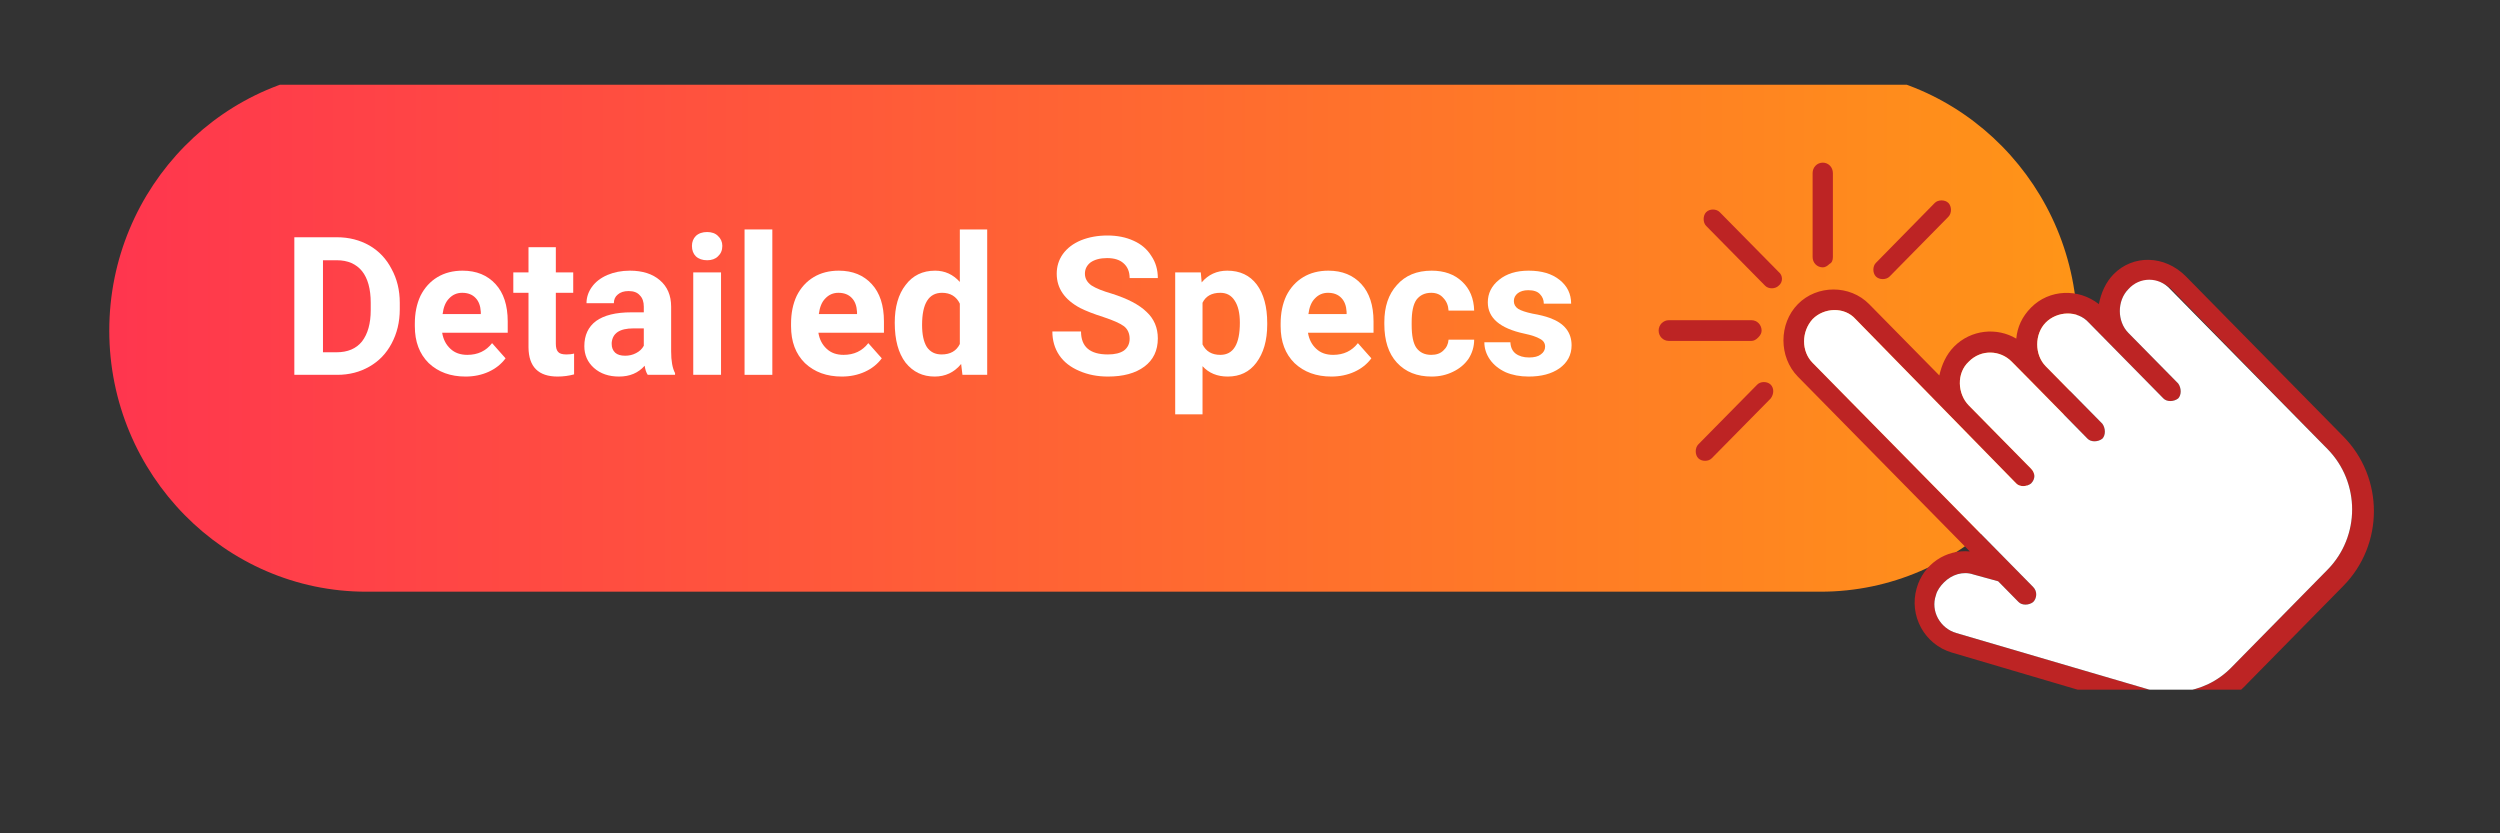 <svg xmlns="http://www.w3.org/2000/svg" xmlns:xlink="http://www.w3.org/1999/xlink" width="120" zoomAndPan="magnify" viewBox="0 0 90 30" height="40" preserveAspectRatio="xMidYMid meet" version="1.0"><rect x="0" y="0" width="90" height="30" fill="#333333" stroke="none"/><defs><g/><clipPath id="23e1a251e4"><path d="M 3.875 3.051 L 75 3.051 L 75 22 L 3.875 22 Z M 3.875 3.051 " clip-rule="nonzero"/></clipPath><clipPath id="19b880b6cb"><path d="M 65.539 2.504 L 13.184 2.504 C 8.09 2.504 3.934 6.727 3.934 11.902 C 3.934 17.078 8.09 21.301 13.184 21.301 L 65.539 21.301 C 70.629 21.301 74.785 17.078 74.785 11.902 C 74.785 6.727 70.629 2.504 65.539 2.504 Z M 65.539 2.504 " clip-rule="nonzero"/></clipPath><linearGradient x1="-0" gradientTransform="matrix(0.407, 0, 0, -0.414, 3.935, 26.516)" y1="35.296" x2="173.9" gradientUnits="userSpaceOnUse" y2="35.296" id="1f2510acda"><stop stop-opacity="1" stop-color="rgb(100%, 21.199%, 30.6%)" offset="0"/><stop stop-opacity="1" stop-color="rgb(100%, 21.344%, 30.515%)" offset="0.008"/><stop stop-opacity="1" stop-color="rgb(100%, 21.635%, 30.345%)" offset="0.016"/><stop stop-opacity="1" stop-color="rgb(100%, 21.925%, 30.177%)" offset="0.023"/><stop stop-opacity="1" stop-color="rgb(100%, 22.215%, 30.008%)" offset="0.031"/><stop stop-opacity="1" stop-color="rgb(100%, 22.507%, 29.84%)" offset="0.039"/><stop stop-opacity="1" stop-color="rgb(100%, 22.797%, 29.671%)" offset="0.047"/><stop stop-opacity="1" stop-color="rgb(100%, 23.088%, 29.501%)" offset="0.055"/><stop stop-opacity="1" stop-color="rgb(100%, 23.378%, 29.333%)" offset="0.062"/><stop stop-opacity="1" stop-color="rgb(100%, 23.669%, 29.164%)" offset="0.07"/><stop stop-opacity="1" stop-color="rgb(100%, 23.959%, 28.996%)" offset="0.078"/><stop stop-opacity="1" stop-color="rgb(100%, 24.251%, 28.827%)" offset="0.086"/><stop stop-opacity="1" stop-color="rgb(100%, 24.541%, 28.659%)" offset="0.094"/><stop stop-opacity="1" stop-color="rgb(100%, 24.832%, 28.49%)" offset="0.102"/><stop stop-opacity="1" stop-color="rgb(100%, 25.122%, 28.32%)" offset="0.109"/><stop stop-opacity="1" stop-color="rgb(100%, 25.412%, 28.152%)" offset="0.117"/><stop stop-opacity="1" stop-color="rgb(100%, 25.703%, 27.983%)" offset="0.125"/><stop stop-opacity="1" stop-color="rgb(100%, 25.993%, 27.815%)" offset="0.133"/><stop stop-opacity="1" stop-color="rgb(100%, 26.285%, 27.646%)" offset="0.141"/><stop stop-opacity="1" stop-color="rgb(100%, 26.575%, 27.477%)" offset="0.148"/><stop stop-opacity="1" stop-color="rgb(100%, 26.866%, 27.309%)" offset="0.156"/><stop stop-opacity="1" stop-color="rgb(100%, 27.156%, 27.139%)" offset="0.164"/><stop stop-opacity="1" stop-color="rgb(100%, 27.448%, 26.971%)" offset="0.172"/><stop stop-opacity="1" stop-color="rgb(100%, 27.737%, 26.802%)" offset="0.18"/><stop stop-opacity="1" stop-color="rgb(100%, 28.027%, 26.634%)" offset="0.188"/><stop stop-opacity="1" stop-color="rgb(100%, 28.319%, 26.465%)" offset="0.195"/><stop stop-opacity="1" stop-color="rgb(100%, 28.609%, 26.295%)" offset="0.203"/><stop stop-opacity="1" stop-color="rgb(100%, 28.9%, 26.128%)" offset="0.211"/><stop stop-opacity="1" stop-color="rgb(100%, 29.19%, 25.958%)" offset="0.219"/><stop stop-opacity="1" stop-color="rgb(100%, 29.482%, 25.79%)" offset="0.227"/><stop stop-opacity="1" stop-color="rgb(100%, 29.771%, 25.621%)" offset="0.234"/><stop stop-opacity="1" stop-color="rgb(100%, 30.063%, 25.452%)" offset="0.242"/><stop stop-opacity="1" stop-color="rgb(100%, 30.353%, 25.284%)" offset="0.25"/><stop stop-opacity="1" stop-color="rgb(100%, 30.643%, 25.114%)" offset="0.258"/><stop stop-opacity="1" stop-color="rgb(100%, 30.934%, 24.947%)" offset="0.266"/><stop stop-opacity="1" stop-color="rgb(100%, 31.224%, 24.777%)" offset="0.273"/><stop stop-opacity="1" stop-color="rgb(100%, 31.516%, 24.609%)" offset="0.281"/><stop stop-opacity="1" stop-color="rgb(100%, 31.805%, 24.44%)" offset="0.289"/><stop stop-opacity="1" stop-color="rgb(100%, 32.097%, 24.271%)" offset="0.297"/><stop stop-opacity="1" stop-color="rgb(100%, 32.387%, 24.103%)" offset="0.305"/><stop stop-opacity="1" stop-color="rgb(100%, 32.678%, 23.933%)" offset="0.312"/><stop stop-opacity="1" stop-color="rgb(100%, 32.968%, 23.766%)" offset="0.32"/><stop stop-opacity="1" stop-color="rgb(100%, 33.26%, 23.596%)" offset="0.328"/><stop stop-opacity="1" stop-color="rgb(100%, 33.55%, 23.427%)" offset="0.336"/><stop stop-opacity="1" stop-color="rgb(100%, 33.839%, 23.259%)" offset="0.344"/><stop stop-opacity="1" stop-color="rgb(100%, 34.131%, 23.09%)" offset="0.352"/><stop stop-opacity="1" stop-color="rgb(100%, 34.421%, 22.922%)" offset="0.359"/><stop stop-opacity="1" stop-color="rgb(100%, 34.712%, 22.752%)" offset="0.367"/><stop stop-opacity="1" stop-color="rgb(100%, 35.002%, 22.585%)" offset="0.375"/><stop stop-opacity="1" stop-color="rgb(100%, 35.294%, 22.415%)" offset="0.383"/><stop stop-opacity="1" stop-color="rgb(100%, 35.583%, 22.246%)" offset="0.391"/><stop stop-opacity="1" stop-color="rgb(100%, 35.875%, 22.078%)" offset="0.398"/><stop stop-opacity="1" stop-color="rgb(100%, 36.165%, 21.909%)" offset="0.406"/><stop stop-opacity="1" stop-color="rgb(100%, 36.455%, 21.741%)" offset="0.414"/><stop stop-opacity="1" stop-color="rgb(100%, 36.746%, 21.571%)" offset="0.422"/><stop stop-opacity="1" stop-color="rgb(100%, 37.036%, 21.402%)" offset="0.43"/><stop stop-opacity="1" stop-color="rgb(100%, 37.328%, 21.234%)" offset="0.438"/><stop stop-opacity="1" stop-color="rgb(100%, 37.617%, 21.065%)" offset="0.445"/><stop stop-opacity="1" stop-color="rgb(100%, 37.909%, 20.897%)" offset="0.453"/><stop stop-opacity="1" stop-color="rgb(100%, 38.199%, 20.728%)" offset="0.461"/><stop stop-opacity="1" stop-color="rgb(100%, 38.49%, 20.56%)" offset="0.469"/><stop stop-opacity="1" stop-color="rgb(100%, 38.78%, 20.39%)" offset="0.477"/><stop stop-opacity="1" stop-color="rgb(100%, 39.07%, 20.221%)" offset="0.484"/><stop stop-opacity="1" stop-color="rgb(100%, 39.362%, 20.053%)" offset="0.492"/><stop stop-opacity="1" stop-color="rgb(100%, 39.651%, 19.884%)" offset="0.5"/><stop stop-opacity="1" stop-color="rgb(100%, 39.943%, 19.716%)" offset="0.508"/><stop stop-opacity="1" stop-color="rgb(100%, 40.233%, 19.547%)" offset="0.516"/><stop stop-opacity="1" stop-color="rgb(100%, 40.524%, 19.377%)" offset="0.523"/><stop stop-opacity="1" stop-color="rgb(100%, 40.814%, 19.209%)" offset="0.531"/><stop stop-opacity="1" stop-color="rgb(100%, 41.106%, 19.04%)" offset="0.539"/><stop stop-opacity="1" stop-color="rgb(100%, 41.396%, 18.872%)" offset="0.547"/><stop stop-opacity="1" stop-color="rgb(100%, 41.687%, 18.703%)" offset="0.555"/><stop stop-opacity="1" stop-color="rgb(100%, 41.977%, 18.535%)" offset="0.562"/><stop stop-opacity="1" stop-color="rgb(100%, 42.267%, 18.365%)" offset="0.57"/><stop stop-opacity="1" stop-color="rgb(100%, 42.558%, 18.196%)" offset="0.578"/><stop stop-opacity="1" stop-color="rgb(100%, 42.848%, 18.028%)" offset="0.586"/><stop stop-opacity="1" stop-color="rgb(100%, 43.14%, 17.859%)" offset="0.594"/><stop stop-opacity="1" stop-color="rgb(100%, 43.43%, 17.691%)" offset="0.602"/><stop stop-opacity="1" stop-color="rgb(100%, 43.721%, 17.522%)" offset="0.609"/><stop stop-opacity="1" stop-color="rgb(100%, 44.011%, 17.352%)" offset="0.617"/><stop stop-opacity="1" stop-color="rgb(100%, 44.302%, 17.184%)" offset="0.625"/><stop stop-opacity="1" stop-color="rgb(100%, 44.592%, 17.015%)" offset="0.633"/><stop stop-opacity="1" stop-color="rgb(100%, 44.882%, 16.847%)" offset="0.641"/><stop stop-opacity="1" stop-color="rgb(100%, 45.174%, 16.678%)" offset="0.648"/><stop stop-opacity="1" stop-color="rgb(100%, 45.464%, 16.51%)" offset="0.656"/><stop stop-opacity="1" stop-color="rgb(100%, 45.755%, 16.341%)" offset="0.664"/><stop stop-opacity="1" stop-color="rgb(100%, 46.045%, 16.171%)" offset="0.672"/><stop stop-opacity="1" stop-color="rgb(100%, 46.336%, 16.003%)" offset="0.68"/><stop stop-opacity="1" stop-color="rgb(100%, 46.626%, 15.834%)" offset="0.688"/><stop stop-opacity="1" stop-color="rgb(100%, 46.918%, 15.666%)" offset="0.695"/><stop stop-opacity="1" stop-color="rgb(100%, 47.208%, 15.497%)" offset="0.703"/><stop stop-opacity="1" stop-color="rgb(100%, 47.499%, 15.327%)" offset="0.711"/><stop stop-opacity="1" stop-color="rgb(100%, 47.789%, 15.16%)" offset="0.719"/><stop stop-opacity="1" stop-color="rgb(100%, 48.079%, 14.99%)" offset="0.727"/><stop stop-opacity="1" stop-color="rgb(100%, 48.37%, 14.822%)" offset="0.734"/><stop stop-opacity="1" stop-color="rgb(100%, 48.66%, 14.653%)" offset="0.742"/><stop stop-opacity="1" stop-color="rgb(100%, 48.952%, 14.485%)" offset="0.75"/><stop stop-opacity="1" stop-color="rgb(100%, 49.242%, 14.316%)" offset="0.758"/><stop stop-opacity="1" stop-color="rgb(100%, 49.533%, 14.146%)" offset="0.766"/><stop stop-opacity="1" stop-color="rgb(100%, 49.823%, 13.979%)" offset="0.773"/><stop stop-opacity="1" stop-color="rgb(100%, 50.114%, 13.809%)" offset="0.781"/><stop stop-opacity="1" stop-color="rgb(100%, 50.404%, 13.641%)" offset="0.789"/><stop stop-opacity="1" stop-color="rgb(100%, 50.694%, 13.472%)" offset="0.797"/><stop stop-opacity="1" stop-color="rgb(100%, 50.986%, 13.303%)" offset="0.805"/><stop stop-opacity="1" stop-color="rgb(100%, 51.276%, 13.135%)" offset="0.812"/><stop stop-opacity="1" stop-color="rgb(100%, 51.567%, 12.965%)" offset="0.82"/><stop stop-opacity="1" stop-color="rgb(100%, 51.857%, 12.798%)" offset="0.828"/><stop stop-opacity="1" stop-color="rgb(100%, 52.148%, 12.628%)" offset="0.836"/><stop stop-opacity="1" stop-color="rgb(100%, 52.438%, 12.46%)" offset="0.844"/><stop stop-opacity="1" stop-color="rgb(100%, 52.73%, 12.291%)" offset="0.852"/><stop stop-opacity="1" stop-color="rgb(100%, 53.02%, 12.122%)" offset="0.859"/><stop stop-opacity="1" stop-color="rgb(100%, 53.31%, 11.954%)" offset="0.867"/><stop stop-opacity="1" stop-color="rgb(100%, 53.601%, 11.784%)" offset="0.875"/><stop stop-opacity="1" stop-color="rgb(100%, 53.891%, 11.617%)" offset="0.883"/><stop stop-opacity="1" stop-color="rgb(100%, 54.182%, 11.447%)" offset="0.891"/><stop stop-opacity="1" stop-color="rgb(100%, 54.472%, 11.278%)" offset="0.898"/><stop stop-opacity="1" stop-color="rgb(100%, 54.764%, 11.11%)" offset="0.906"/><stop stop-opacity="1" stop-color="rgb(100%, 55.054%, 10.941%)" offset="0.914"/><stop stop-opacity="1" stop-color="rgb(100%, 55.345%, 10.773%)" offset="0.922"/><stop stop-opacity="1" stop-color="rgb(100%, 55.635%, 10.603%)" offset="0.93"/><stop stop-opacity="1" stop-color="rgb(100%, 55.927%, 10.435%)" offset="0.938"/><stop stop-opacity="1" stop-color="rgb(100%, 56.216%, 10.266%)" offset="0.945"/><stop stop-opacity="1" stop-color="rgb(100%, 56.506%, 10.097%)" offset="0.953"/><stop stop-opacity="1" stop-color="rgb(100%, 56.798%, 9.929%)" offset="0.961"/><stop stop-opacity="1" stop-color="rgb(100%, 57.088%, 9.76%)" offset="0.969"/><stop stop-opacity="1" stop-color="rgb(100%, 57.379%, 9.592%)" offset="0.977"/><stop stop-opacity="1" stop-color="rgb(100%, 57.669%, 9.422%)" offset="0.984"/><stop stop-opacity="1" stop-color="rgb(100%, 57.961%, 9.253%)" offset="0.992"/><stop stop-opacity="1" stop-color="rgb(100%, 58.25%, 9.085%)" offset="1"/></linearGradient><clipPath id="dba5891c77"><path d="M 64 9 L 85.891 9 L 85.891 24.828 L 64 24.828 Z M 64 9 " clip-rule="nonzero"/></clipPath><clipPath id="666ad19745"><path d="M 64 10 L 85 10 L 85 24.828 L 64 24.828 Z M 64 10 " clip-rule="nonzero"/></clipPath></defs><g clip-path="url(#23e1a251e4)"><g clip-path="url(#19b880b6cb)"><path fill="url(#1f2510acda)" d="M 3.934 21.301 L 3.934 3.051 L 74.785 3.051 L 74.785 21.301 Z M 3.934 21.301 " fill-rule="nonzero"/></g></g><g clip-path="url(#dba5891c77)"><path fill="#bd2424" d="M 76.09 9.871 C 75.805 10.164 75.641 10.535 75.559 10.949 C 74.828 10.371 73.77 10.41 73.117 11.074 C 72.789 11.406 72.625 11.777 72.586 12.191 C 71.895 11.777 70.957 11.859 70.344 12.48 C 70.059 12.77 69.898 13.145 69.816 13.516 L 67.289 10.949 C 66.598 10.246 65.414 10.246 64.723 10.949 C 64.031 11.652 64.031 12.855 64.723 13.559 L 70.914 19.852 C 70.059 19.77 69.246 20.305 69 21.176 C 68.715 22.168 69.285 23.203 70.266 23.492 L 77.148 25.523 L 77.23 25.562 C 77.719 25.688 78.207 25.73 78.699 25.688 C 79.555 25.605 80.328 25.234 80.898 24.613 L 84.359 21.094 C 85.828 19.602 85.828 17.199 84.359 15.711 L 78.699 9.957 C 77.922 9.168 76.781 9.168 76.09 9.871 Z M 83.789 16.164 C 84.973 17.367 84.973 19.312 83.789 20.512 L 80.328 24.031 C 79.84 24.527 79.227 24.82 78.535 24.902 C 78.129 24.941 77.762 24.902 77.352 24.82 L 70.426 22.789 C 69.855 22.625 69.488 22.004 69.695 21.422 C 69.734 21.258 69.855 21.094 69.98 20.969 C 70.266 20.68 70.672 20.555 71.039 20.68 L 71.934 20.926 L 72.668 21.672 C 72.789 21.797 73.035 21.797 73.195 21.672 C 73.32 21.547 73.359 21.301 73.195 21.133 L 65.254 13.062 C 64.844 12.648 64.844 11.941 65.254 11.488 C 65.66 11.074 66.395 11.031 66.801 11.488 L 72.586 17.406 C 72.707 17.531 72.953 17.531 73.117 17.406 C 73.277 17.242 73.277 17.035 73.117 16.871 L 70.875 14.594 C 70.469 14.18 70.426 13.434 70.875 13.02 C 71.324 12.562 72.016 12.605 72.422 13.02 L 73.117 13.723 L 75.152 15.793 C 75.273 15.918 75.52 15.918 75.684 15.793 C 75.805 15.668 75.805 15.422 75.684 15.254 L 73.645 13.184 C 73.238 12.77 73.238 12.027 73.645 11.613 C 74.055 11.199 74.785 11.156 75.195 11.613 L 77.883 14.344 C 78.004 14.469 78.25 14.469 78.414 14.344 C 78.535 14.219 78.535 13.973 78.414 13.805 L 76.621 11.984 C 76.211 11.57 76.211 10.824 76.621 10.41 C 77.027 9.996 77.762 9.996 78.168 10.41 Z M 83.789 16.164 " fill-opacity="1" fill-rule="nonzero"/></g><g clip-path="url(#666ad19745)"><path fill="#ffffff" d="M 78.129 10.41 L 83.789 16.164 C 84.973 17.367 84.973 19.312 83.789 20.512 L 80.328 24.031 C 79.84 24.527 79.227 24.82 78.535 24.902 C 78.129 24.941 77.762 24.902 77.352 24.82 L 70.426 22.789 C 69.855 22.625 69.488 22.004 69.695 21.422 C 69.734 21.258 69.855 21.094 69.98 20.969 C 70.266 20.68 70.672 20.555 71.039 20.68 L 71.934 20.926 L 72.668 21.672 C 72.789 21.797 73.035 21.797 73.195 21.672 C 73.32 21.547 73.359 21.301 73.195 21.133 L 65.254 13.062 C 64.844 12.648 64.844 11.941 65.254 11.488 C 65.66 11.074 66.395 11.031 66.801 11.488 L 72.586 17.406 C 72.707 17.531 72.953 17.531 73.117 17.406 C 73.277 17.242 73.277 17.035 73.117 16.871 L 70.875 14.594 C 70.469 14.18 70.426 13.434 70.875 13.02 C 71.324 12.562 72.016 12.605 72.422 13.02 L 73.117 13.723 L 75.152 15.793 C 75.273 15.918 75.52 15.918 75.684 15.793 C 75.805 15.668 75.805 15.422 75.684 15.254 L 73.645 13.184 C 73.238 12.77 73.238 12.027 73.645 11.613 C 74.055 11.199 74.785 11.156 75.195 11.613 L 77.883 14.344 C 78.004 14.469 78.25 14.469 78.414 14.344 C 78.535 14.219 78.535 13.973 78.414 13.805 L 76.621 11.984 C 76.211 11.57 76.211 10.824 76.621 10.41 C 77.027 9.957 77.719 9.957 78.129 10.41 Z M 78.129 10.41 " fill-opacity="1" fill-rule="nonzero"/></g><path fill="#bd2424" d="M 64.031 10.285 C 63.906 10.41 63.664 10.41 63.543 10.285 L 61.422 8.133 C 61.301 8.012 61.301 7.762 61.422 7.637 C 61.547 7.512 61.789 7.512 61.91 7.637 L 64.031 9.789 C 64.191 9.914 64.191 10.164 64.031 10.285 Z M 64.031 10.285 " fill-opacity="1" fill-rule="nonzero"/><path fill="#bd2424" d="M 63.297 12.148 C 63.215 12.234 63.133 12.273 63.051 12.273 L 60.078 12.273 C 59.875 12.273 59.711 12.109 59.711 11.902 C 59.711 11.695 59.875 11.527 60.078 11.527 L 63.051 11.527 C 63.258 11.527 63.418 11.695 63.418 11.902 C 63.418 11.984 63.379 12.066 63.297 12.148 Z M 63.297 12.148 " fill-opacity="1" fill-rule="nonzero"/><path fill="#bd2424" d="M 63.746 14.344 L 61.625 16.496 C 61.504 16.621 61.262 16.621 61.137 16.496 C 61.016 16.371 61.016 16.125 61.137 16 L 63.258 13.848 C 63.379 13.723 63.621 13.723 63.746 13.848 C 63.867 13.973 63.867 14.18 63.746 14.344 Z M 63.746 14.344 " fill-opacity="1" fill-rule="nonzero"/><path fill="#bd2424" d="M 70.141 7.805 L 68.023 9.957 C 67.902 10.078 67.656 10.078 67.535 9.957 C 67.41 9.832 67.41 9.582 67.535 9.461 L 69.652 7.305 C 69.773 7.184 70.02 7.184 70.141 7.305 C 70.266 7.43 70.266 7.68 70.141 7.805 Z M 70.141 7.805 " fill-opacity="1" fill-rule="nonzero"/><path fill="#bd2424" d="M 65.863 9.5 C 65.781 9.582 65.699 9.625 65.621 9.625 C 65.414 9.625 65.254 9.461 65.254 9.254 L 65.254 6.23 C 65.254 6.023 65.414 5.855 65.621 5.855 C 65.824 5.855 65.984 6.023 65.984 6.23 L 65.984 9.254 C 65.984 9.375 65.945 9.461 65.863 9.5 Z M 65.863 9.5 " fill-opacity="1" fill-rule="nonzero"/><g fill="#ffffff" fill-opacity="1"><g transform="translate(10.158, 13.494)"><g><path d="M 0.438 0 L 0.438 -4.953 L 1.969 -4.953 C 2.406 -4.953 2.797 -4.852 3.141 -4.656 C 3.484 -4.457 3.75 -4.176 3.938 -3.812 C 4.133 -3.457 4.234 -3.051 4.234 -2.594 L 4.234 -2.359 C 4.234 -1.898 4.133 -1.488 3.938 -1.125 C 3.75 -0.77 3.484 -0.492 3.141 -0.297 C 2.797 -0.098 2.41 0 1.984 0 Z M 1.469 -4.125 L 1.469 -0.812 L 1.953 -0.812 C 2.359 -0.812 2.664 -0.941 2.875 -1.203 C 3.082 -1.473 3.188 -1.848 3.188 -2.328 L 3.188 -2.594 C 3.188 -3.094 3.082 -3.473 2.875 -3.734 C 2.664 -3.992 2.363 -4.125 1.969 -4.125 Z M 1.469 -4.125 "/></g></g><g transform="translate(14.684, 13.494)"><g><path d="M 2.078 0.062 C 1.535 0.062 1.094 -0.098 0.75 -0.422 C 0.414 -0.754 0.25 -1.195 0.25 -1.75 L 0.25 -1.844 C 0.25 -2.219 0.316 -2.551 0.453 -2.844 C 0.598 -3.133 0.801 -3.359 1.062 -3.516 C 1.32 -3.672 1.625 -3.75 1.969 -3.75 C 2.469 -3.75 2.863 -3.586 3.156 -3.266 C 3.445 -2.953 3.594 -2.504 3.594 -1.922 L 3.594 -1.516 L 1.234 -1.516 C 1.273 -1.273 1.375 -1.082 1.531 -0.938 C 1.688 -0.789 1.891 -0.719 2.141 -0.719 C 2.516 -0.719 2.812 -0.859 3.031 -1.141 L 3.516 -0.594 C 3.359 -0.383 3.156 -0.223 2.906 -0.109 C 2.656 0.004 2.379 0.062 2.078 0.062 Z M 1.953 -2.953 C 1.766 -2.953 1.609 -2.883 1.484 -2.75 C 1.359 -2.625 1.281 -2.438 1.25 -2.188 L 2.625 -2.188 L 2.625 -2.266 C 2.613 -2.484 2.551 -2.648 2.438 -2.766 C 2.32 -2.891 2.16 -2.953 1.953 -2.953 Z M 1.953 -2.953 "/></g></g><g transform="translate(18.448, 13.494)"><g><path d="M 1.562 -4.594 L 1.562 -3.688 L 2.188 -3.688 L 2.188 -2.953 L 1.562 -2.953 L 1.562 -1.125 C 1.562 -0.988 1.586 -0.891 1.641 -0.828 C 1.691 -0.766 1.789 -0.734 1.938 -0.734 C 2.039 -0.734 2.133 -0.742 2.219 -0.766 L 2.219 -0.016 C 2.031 0.035 1.832 0.062 1.625 0.062 C 0.938 0.062 0.586 -0.285 0.578 -0.984 L 0.578 -2.953 L 0.031 -2.953 L 0.031 -3.688 L 0.578 -3.688 L 0.578 -4.594 Z M 1.562 -4.594 "/></g></g><g transform="translate(20.802, 13.494)"><g><path d="M 2.516 0 C 2.461 -0.082 2.426 -0.191 2.406 -0.328 C 2.176 -0.066 1.867 0.062 1.484 0.062 C 1.117 0.062 0.816 -0.039 0.578 -0.25 C 0.348 -0.457 0.234 -0.719 0.234 -1.031 C 0.234 -1.426 0.375 -1.727 0.656 -1.938 C 0.945 -2.145 1.367 -2.25 1.922 -2.25 L 2.375 -2.25 L 2.375 -2.453 C 2.375 -2.629 2.328 -2.766 2.234 -2.859 C 2.148 -2.961 2.016 -3.016 1.828 -3.016 C 1.66 -3.016 1.531 -2.973 1.438 -2.891 C 1.344 -2.816 1.297 -2.711 1.297 -2.578 L 0.312 -2.578 C 0.312 -2.785 0.375 -2.977 0.5 -3.156 C 0.633 -3.344 0.82 -3.488 1.062 -3.594 C 1.301 -3.695 1.57 -3.75 1.875 -3.75 C 2.332 -3.75 2.691 -3.633 2.953 -3.406 C 3.223 -3.176 3.359 -2.859 3.359 -2.453 L 3.359 -0.844 C 3.359 -0.5 3.406 -0.238 3.5 -0.062 L 3.5 0 Z M 1.703 -0.688 C 1.848 -0.688 1.977 -0.719 2.094 -0.781 C 2.219 -0.844 2.312 -0.93 2.375 -1.047 L 2.375 -1.672 L 2 -1.672 C 1.508 -1.672 1.25 -1.5 1.219 -1.156 L 1.219 -1.109 C 1.219 -0.984 1.258 -0.879 1.344 -0.797 C 1.426 -0.723 1.547 -0.688 1.703 -0.688 Z M 1.703 -0.688 "/></g></g><g transform="translate(24.535, 13.494)"><g><path d="M 1.422 0 L 0.422 0 L 0.422 -3.688 L 1.422 -3.688 Z M 0.375 -4.641 C 0.375 -4.785 0.422 -4.906 0.516 -5 C 0.617 -5.094 0.754 -5.141 0.922 -5.141 C 1.086 -5.141 1.219 -5.094 1.312 -5 C 1.414 -4.906 1.469 -4.785 1.469 -4.641 C 1.469 -4.484 1.414 -4.359 1.312 -4.266 C 1.219 -4.172 1.086 -4.125 0.922 -4.125 C 0.754 -4.125 0.617 -4.172 0.516 -4.266 C 0.422 -4.359 0.375 -4.484 0.375 -4.641 Z M 0.375 -4.641 "/></g></g><g transform="translate(26.382, 13.494)"><g><path d="M 1.422 0 L 0.422 0 L 0.422 -5.234 L 1.422 -5.234 Z M 1.422 0 "/></g></g><g transform="translate(28.228, 13.494)"><g><path d="M 2.078 0.062 C 1.535 0.062 1.094 -0.098 0.75 -0.422 C 0.414 -0.754 0.25 -1.195 0.25 -1.75 L 0.25 -1.844 C 0.25 -2.219 0.316 -2.551 0.453 -2.844 C 0.598 -3.133 0.801 -3.359 1.062 -3.516 C 1.32 -3.672 1.625 -3.75 1.969 -3.75 C 2.469 -3.75 2.863 -3.586 3.156 -3.266 C 3.445 -2.953 3.594 -2.504 3.594 -1.922 L 3.594 -1.516 L 1.234 -1.516 C 1.273 -1.273 1.375 -1.082 1.531 -0.938 C 1.688 -0.789 1.891 -0.719 2.141 -0.719 C 2.516 -0.719 2.812 -0.859 3.031 -1.141 L 3.516 -0.594 C 3.359 -0.383 3.156 -0.223 2.906 -0.109 C 2.656 0.004 2.379 0.062 2.078 0.062 Z M 1.953 -2.953 C 1.766 -2.953 1.609 -2.883 1.484 -2.75 C 1.359 -2.625 1.281 -2.438 1.25 -2.188 L 2.625 -2.188 L 2.625 -2.266 C 2.613 -2.484 2.551 -2.648 2.438 -2.766 C 2.32 -2.891 2.16 -2.953 1.953 -2.953 Z M 1.953 -2.953 "/></g></g><g transform="translate(31.992, 13.494)"><g><path d="M 0.219 -1.875 C 0.219 -2.445 0.348 -2.898 0.609 -3.234 C 0.867 -3.578 1.223 -3.75 1.672 -3.75 C 2.023 -3.75 2.32 -3.613 2.562 -3.344 L 2.562 -5.234 L 3.547 -5.234 L 3.547 0 L 2.656 0 L 2.609 -0.391 C 2.359 -0.086 2.039 0.062 1.656 0.062 C 1.227 0.062 0.879 -0.102 0.609 -0.438 C 0.348 -0.781 0.219 -1.258 0.219 -1.875 Z M 1.203 -1.797 C 1.203 -1.453 1.258 -1.188 1.375 -1 C 1.5 -0.82 1.676 -0.734 1.906 -0.734 C 2.219 -0.734 2.438 -0.859 2.562 -1.109 L 2.562 -2.562 C 2.438 -2.82 2.223 -2.953 1.922 -2.953 C 1.441 -2.953 1.203 -2.566 1.203 -1.797 Z M 1.203 -1.797 "/></g></g><g transform="translate(35.917, 13.494)"><g/></g><g transform="translate(37.651, 13.494)"><g><path d="M 3.016 -1.297 C 3.016 -1.492 2.945 -1.645 2.812 -1.75 C 2.676 -1.852 2.43 -1.961 2.078 -2.078 C 1.723 -2.191 1.441 -2.301 1.234 -2.406 C 0.672 -2.707 0.391 -3.117 0.391 -3.641 C 0.391 -3.898 0.461 -4.133 0.609 -4.344 C 0.766 -4.562 0.984 -4.727 1.266 -4.844 C 1.547 -4.957 1.863 -5.016 2.219 -5.016 C 2.57 -5.016 2.883 -4.953 3.156 -4.828 C 3.438 -4.703 3.648 -4.52 3.797 -4.281 C 3.953 -4.051 4.031 -3.785 4.031 -3.484 L 3.016 -3.484 C 3.016 -3.711 2.941 -3.891 2.797 -4.016 C 2.66 -4.141 2.461 -4.203 2.203 -4.203 C 1.953 -4.203 1.754 -4.148 1.609 -4.047 C 1.473 -3.941 1.406 -3.805 1.406 -3.641 C 1.406 -3.473 1.484 -3.332 1.641 -3.219 C 1.805 -3.113 2.051 -3.016 2.375 -2.922 C 2.945 -2.742 3.363 -2.523 3.625 -2.266 C 3.895 -2.016 4.031 -1.695 4.031 -1.312 C 4.031 -0.875 3.867 -0.535 3.547 -0.297 C 3.223 -0.055 2.785 0.062 2.234 0.062 C 1.859 0.062 1.516 -0.004 1.203 -0.141 C 0.891 -0.273 0.648 -0.461 0.484 -0.703 C 0.316 -0.953 0.234 -1.238 0.234 -1.562 L 1.266 -1.562 C 1.266 -1.008 1.586 -0.734 2.234 -0.734 C 2.484 -0.734 2.676 -0.781 2.812 -0.875 C 2.945 -0.977 3.016 -1.117 3.016 -1.297 Z M 3.016 -1.297 "/></g></g><g transform="translate(41.932, 13.494)"><g><path d="M 3.688 -1.812 C 3.688 -1.238 3.555 -0.781 3.297 -0.438 C 3.047 -0.102 2.703 0.062 2.266 0.062 C 1.891 0.062 1.586 -0.062 1.359 -0.312 L 1.359 1.422 L 0.375 1.422 L 0.375 -3.688 L 1.297 -3.688 L 1.328 -3.328 C 1.566 -3.609 1.875 -3.75 2.25 -3.75 C 2.707 -3.75 3.062 -3.582 3.312 -3.25 C 3.562 -2.914 3.688 -2.453 3.688 -1.859 Z M 2.703 -1.875 C 2.703 -2.219 2.641 -2.484 2.516 -2.672 C 2.398 -2.859 2.227 -2.953 2 -2.953 C 1.688 -2.953 1.473 -2.832 1.359 -2.594 L 1.359 -1.094 C 1.484 -0.844 1.695 -0.719 2 -0.719 C 2.469 -0.719 2.703 -1.102 2.703 -1.875 Z M 2.703 -1.875 "/></g></g><g transform="translate(45.853, 13.494)"><g><path d="M 2.078 0.062 C 1.535 0.062 1.094 -0.098 0.75 -0.422 C 0.414 -0.754 0.25 -1.195 0.25 -1.75 L 0.25 -1.844 C 0.25 -2.219 0.316 -2.551 0.453 -2.844 C 0.598 -3.133 0.801 -3.359 1.062 -3.516 C 1.32 -3.672 1.625 -3.75 1.969 -3.75 C 2.469 -3.75 2.863 -3.586 3.156 -3.266 C 3.445 -2.953 3.594 -2.504 3.594 -1.922 L 3.594 -1.516 L 1.234 -1.516 C 1.273 -1.273 1.375 -1.082 1.531 -0.938 C 1.688 -0.789 1.891 -0.719 2.141 -0.719 C 2.516 -0.719 2.812 -0.859 3.031 -1.141 L 3.516 -0.594 C 3.359 -0.383 3.156 -0.223 2.906 -0.109 C 2.656 0.004 2.379 0.062 2.078 0.062 Z M 1.953 -2.953 C 1.766 -2.953 1.609 -2.883 1.484 -2.75 C 1.359 -2.625 1.281 -2.438 1.25 -2.188 L 2.625 -2.188 L 2.625 -2.266 C 2.613 -2.484 2.551 -2.648 2.438 -2.766 C 2.32 -2.891 2.16 -2.953 1.953 -2.953 Z M 1.953 -2.953 "/></g></g><g transform="translate(49.617, 13.494)"><g><path d="M 1.906 -0.719 C 2.094 -0.719 2.238 -0.77 2.344 -0.875 C 2.457 -0.977 2.52 -1.109 2.531 -1.266 L 3.453 -1.266 C 3.453 -1.016 3.383 -0.785 3.25 -0.578 C 3.113 -0.379 2.926 -0.223 2.688 -0.109 C 2.457 0.004 2.203 0.062 1.922 0.062 C 1.398 0.062 0.984 -0.102 0.672 -0.438 C 0.367 -0.77 0.219 -1.234 0.219 -1.828 L 0.219 -1.891 C 0.219 -2.453 0.367 -2.898 0.672 -3.234 C 0.973 -3.578 1.391 -3.75 1.922 -3.75 C 2.379 -3.75 2.742 -3.617 3.016 -3.359 C 3.297 -3.098 3.441 -2.75 3.453 -2.312 L 2.531 -2.312 C 2.52 -2.5 2.457 -2.648 2.344 -2.766 C 2.238 -2.891 2.094 -2.953 1.906 -2.953 C 1.676 -2.953 1.5 -2.867 1.375 -2.703 C 1.258 -2.535 1.203 -2.266 1.203 -1.891 L 1.203 -1.797 C 1.203 -1.41 1.258 -1.133 1.375 -0.969 C 1.5 -0.801 1.676 -0.719 1.906 -0.719 Z M 1.906 -0.719 "/></g></g><g transform="translate(53.249, 13.494)"><g><path d="M 2.375 -1.016 C 2.375 -1.141 2.312 -1.234 2.188 -1.297 C 2.07 -1.367 1.883 -1.43 1.625 -1.484 C 0.75 -1.672 0.312 -2.047 0.312 -2.609 C 0.312 -2.93 0.445 -3.203 0.719 -3.422 C 0.988 -3.641 1.344 -3.75 1.781 -3.75 C 2.25 -3.75 2.617 -3.641 2.891 -3.422 C 3.172 -3.203 3.312 -2.914 3.312 -2.562 L 2.328 -2.562 C 2.328 -2.695 2.281 -2.812 2.188 -2.906 C 2.102 -3 1.961 -3.047 1.766 -3.047 C 1.609 -3.047 1.484 -3.008 1.391 -2.938 C 1.297 -2.863 1.25 -2.77 1.25 -2.656 C 1.25 -2.539 1.301 -2.445 1.406 -2.375 C 1.508 -2.312 1.68 -2.254 1.922 -2.203 C 2.172 -2.16 2.379 -2.109 2.547 -2.047 C 3.066 -1.859 3.328 -1.531 3.328 -1.062 C 3.328 -0.719 3.18 -0.441 2.891 -0.234 C 2.609 -0.035 2.238 0.062 1.781 0.062 C 1.469 0.062 1.191 0.008 0.953 -0.094 C 0.711 -0.207 0.523 -0.359 0.391 -0.547 C 0.254 -0.742 0.188 -0.953 0.188 -1.172 L 1.125 -1.172 C 1.133 -0.992 1.195 -0.859 1.312 -0.766 C 1.438 -0.672 1.598 -0.625 1.797 -0.625 C 1.984 -0.625 2.125 -0.66 2.219 -0.734 C 2.32 -0.805 2.375 -0.898 2.375 -1.016 Z M 2.375 -1.016 "/></g></g></g></svg>